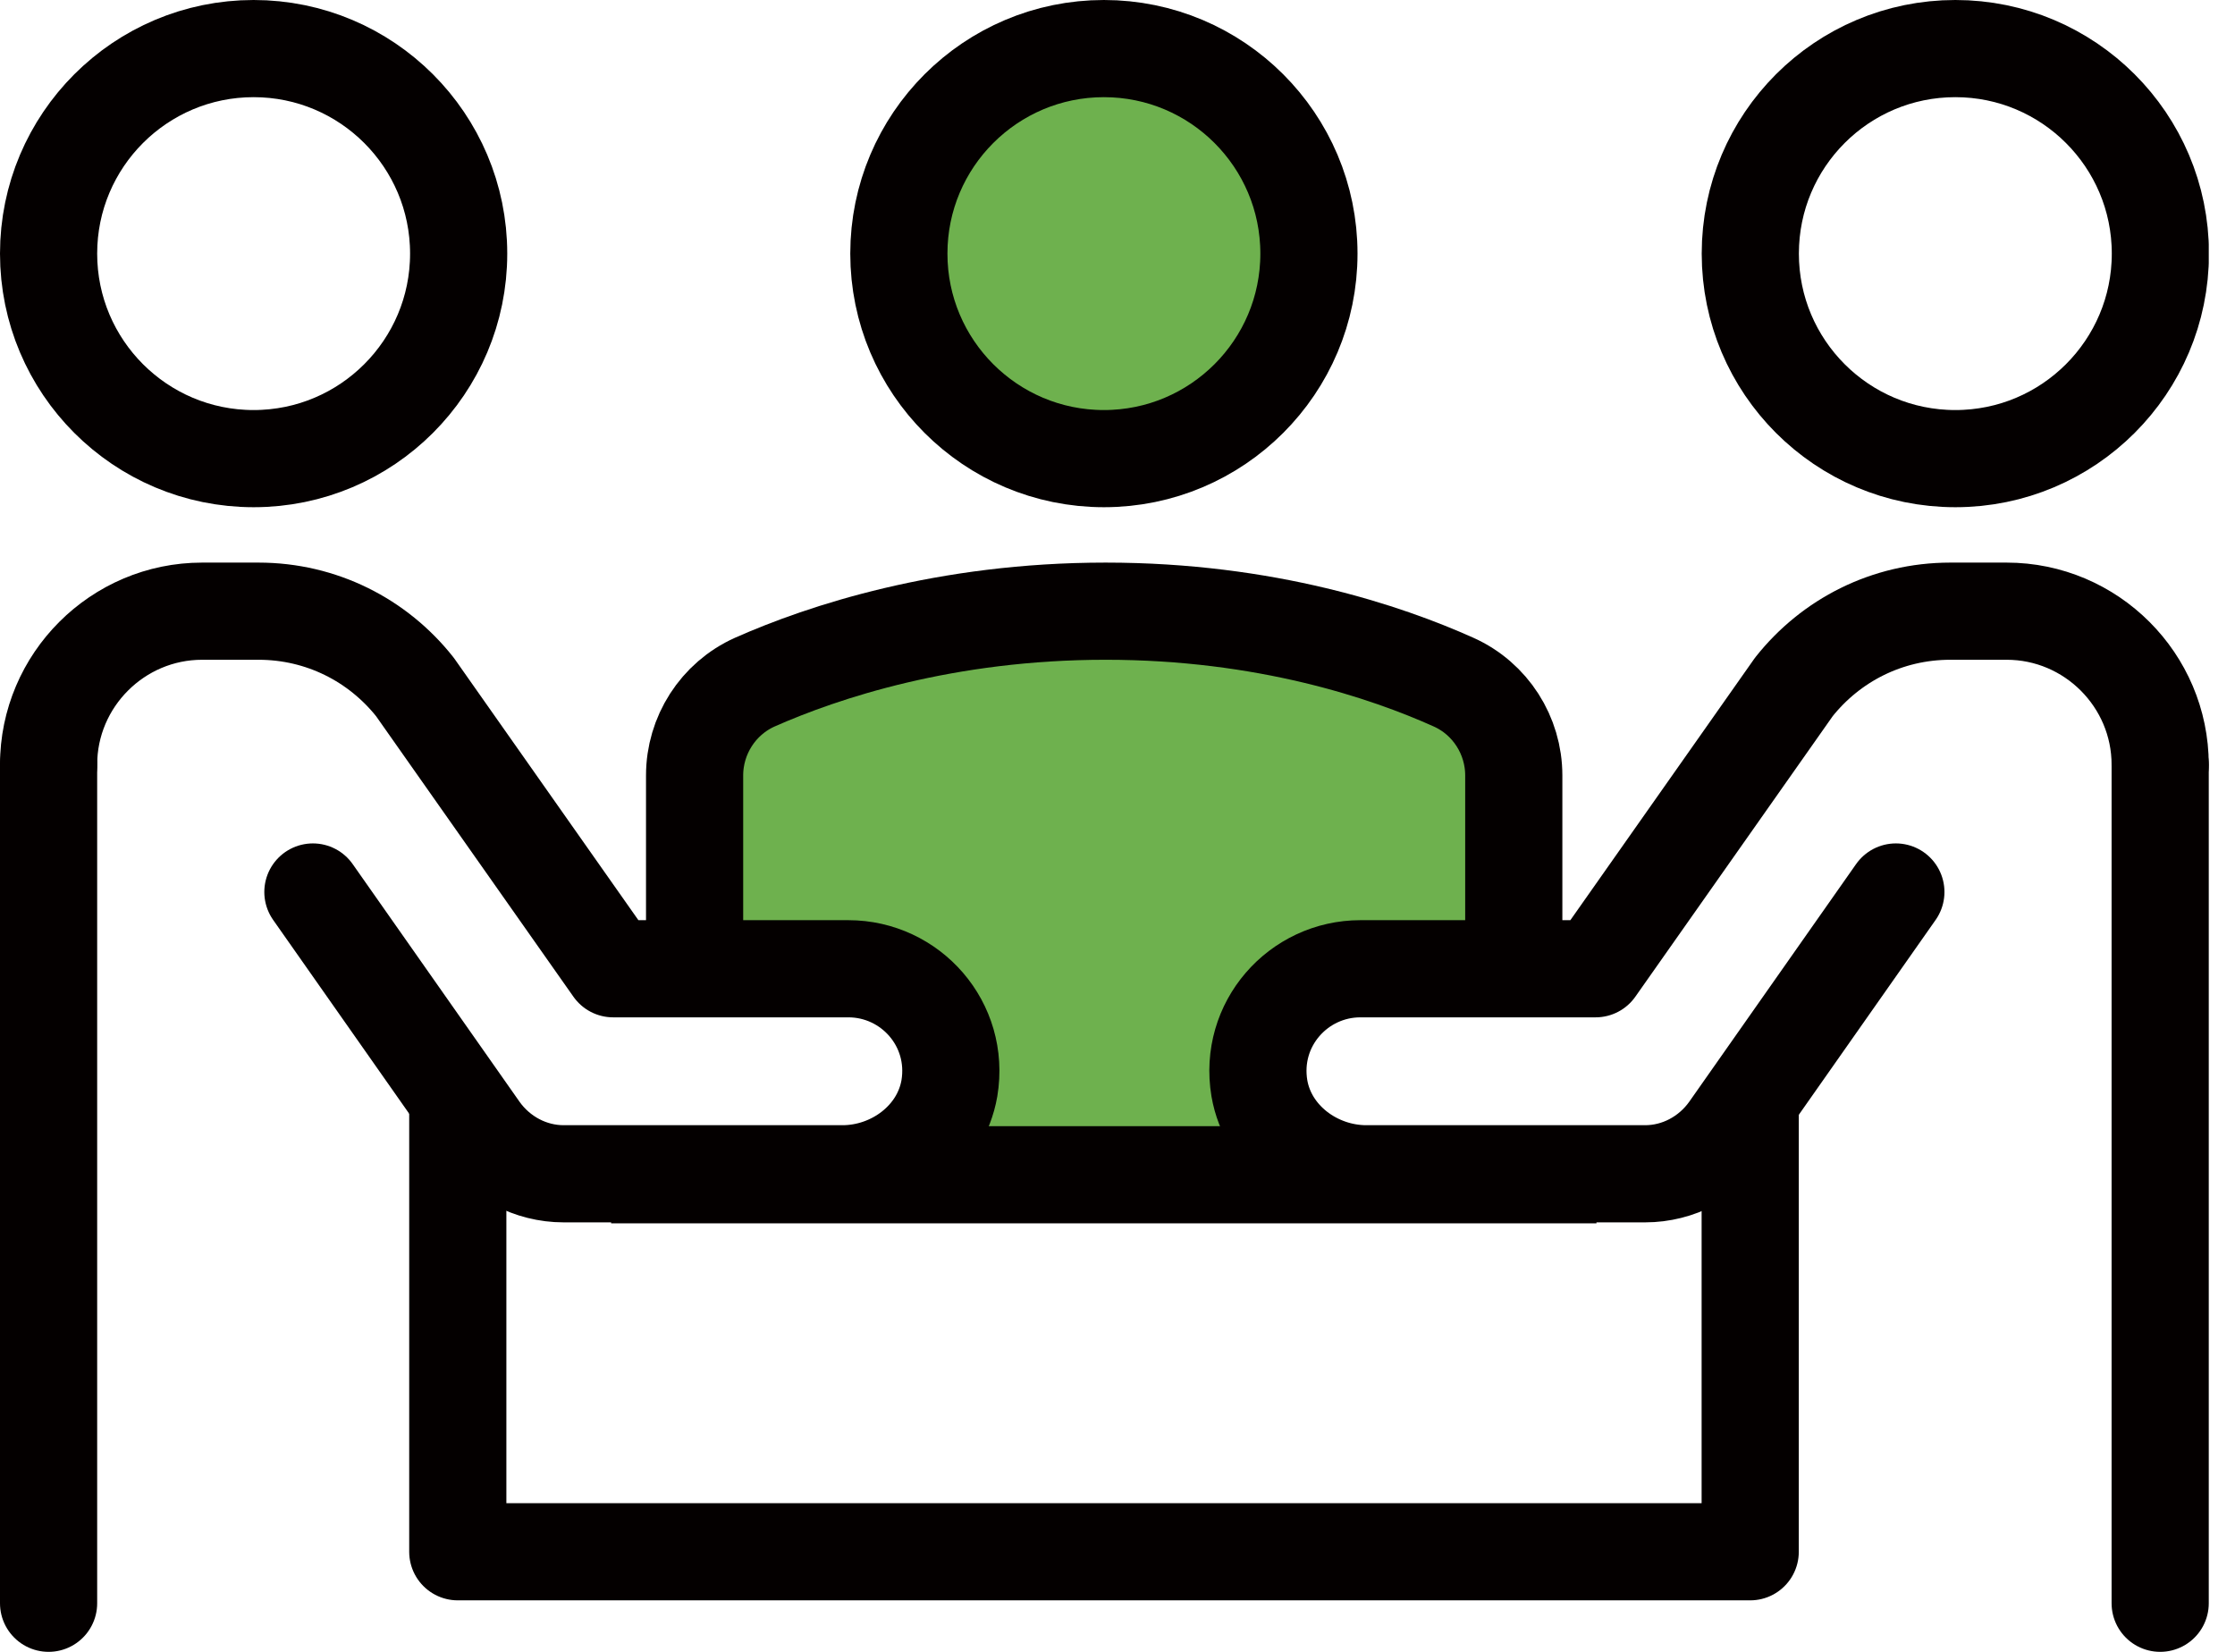 <svg width="23" height="17" viewBox="0 0 23 17" fill="none" xmlns="http://www.w3.org/2000/svg">
<g clip-path="url(#clip0_1582_17254)">
<path d="M11.36 4.72C12.525 4.72 13.47 3.775 13.47 2.61C13.47 1.445 12.525 0.5 11.36 0.5C10.195 0.5 9.25 1.445 9.25 2.61C9.25 3.775 10.195 4.72 11.36 4.72Z" fill="#6EB14E"/>
<path d="M15.578 9.98V7.98C15.578 7.57 15.338 7.19 14.958 7.02C14.268 6.71 13.028 6.29 11.378 6.29C9.728 6.29 8.468 6.71 7.768 7.02C7.388 7.19 7.148 7.57 7.148 7.98V9.97H9.568V12.08H13.168V9.97H15.568L15.578 9.98Z" fill="#6EB14E"/>
<path d="M11.36 4.72C12.525 4.72 13.47 3.775 13.47 2.61C13.47 1.445 12.525 0.5 11.36 0.5C10.195 0.5 9.25 1.445 9.25 2.61C9.25 3.775 10.195 4.72 11.36 4.72Z" stroke="#040000" stroke-miterlimit="10"/>
<path d="M2.61 4.72C3.775 4.72 4.72 3.775 4.72 2.61C4.72 1.445 3.775 0.5 2.61 0.5C1.445 0.5 0.5 1.445 0.5 2.61C0.5 3.775 1.445 4.72 2.61 4.72Z" stroke="#040000" stroke-miterlimit="10"/>
<path d="M6.289 12.09H16.429" stroke="#040000" stroke-miterlimit="10"/>
<path d="M3.22 9.18L4.94 11.63C5.14 11.91 5.46 12.08 5.8 12.08H8.67C9.19 12.08 9.68 11.72 9.77 11.2C9.88 10.54 9.37 9.97 8.73 9.97H6.31L4.27 7.07C3.89 6.59 3.31 6.29 2.66 6.29H2.08C1.21 6.29 0.5 7 0.5 7.87" stroke="#040000" stroke-linecap="round" stroke-linejoin="round"/>
<path d="M20.122 4.72C21.287 4.72 22.232 3.775 22.232 2.61C22.232 1.445 21.287 0.5 20.122 0.5C18.956 0.5 18.012 1.445 18.012 2.61C18.012 3.775 18.956 4.72 20.122 4.72Z" stroke="#040000" stroke-miterlimit="10"/>
<path d="M18.011 11.32V15.97H4.711V11.32" stroke="#040000" stroke-linejoin="round"/>
<path d="M19.51 9.18L17.79 11.63C17.59 11.91 17.27 12.08 16.93 12.08H14.06C13.54 12.08 13.05 11.72 12.96 11.2C12.85 10.54 13.36 9.97 14 9.97H16.42L18.46 7.07C18.84 6.59 19.42 6.29 20.07 6.29H20.65C21.52 6.29 22.23 7 22.23 7.87" stroke="#040000" stroke-linecap="round" stroke-linejoin="round"/>
<path d="M0.5 7.87V16.5" stroke="#040000" stroke-linecap="round" stroke-linejoin="round"/>
<path d="M22.23 7.87V16.5" stroke="#040000" stroke-linecap="round" stroke-linejoin="round"/>
<path d="M15.578 9.98V7.98C15.578 7.57 15.338 7.19 14.958 7.02C14.268 6.71 13.028 6.29 11.378 6.29C9.728 6.29 8.468 6.71 7.768 7.02C7.388 7.19 7.148 7.57 7.148 7.98V9.97" stroke="#040000" stroke-miterlimit="10"/>
</g>
<defs>
<clipPath id="clip0_1582_17254">
<rect width="22.73" height="17" fill="white"/>
</clipPath>
</defs>
</svg>
